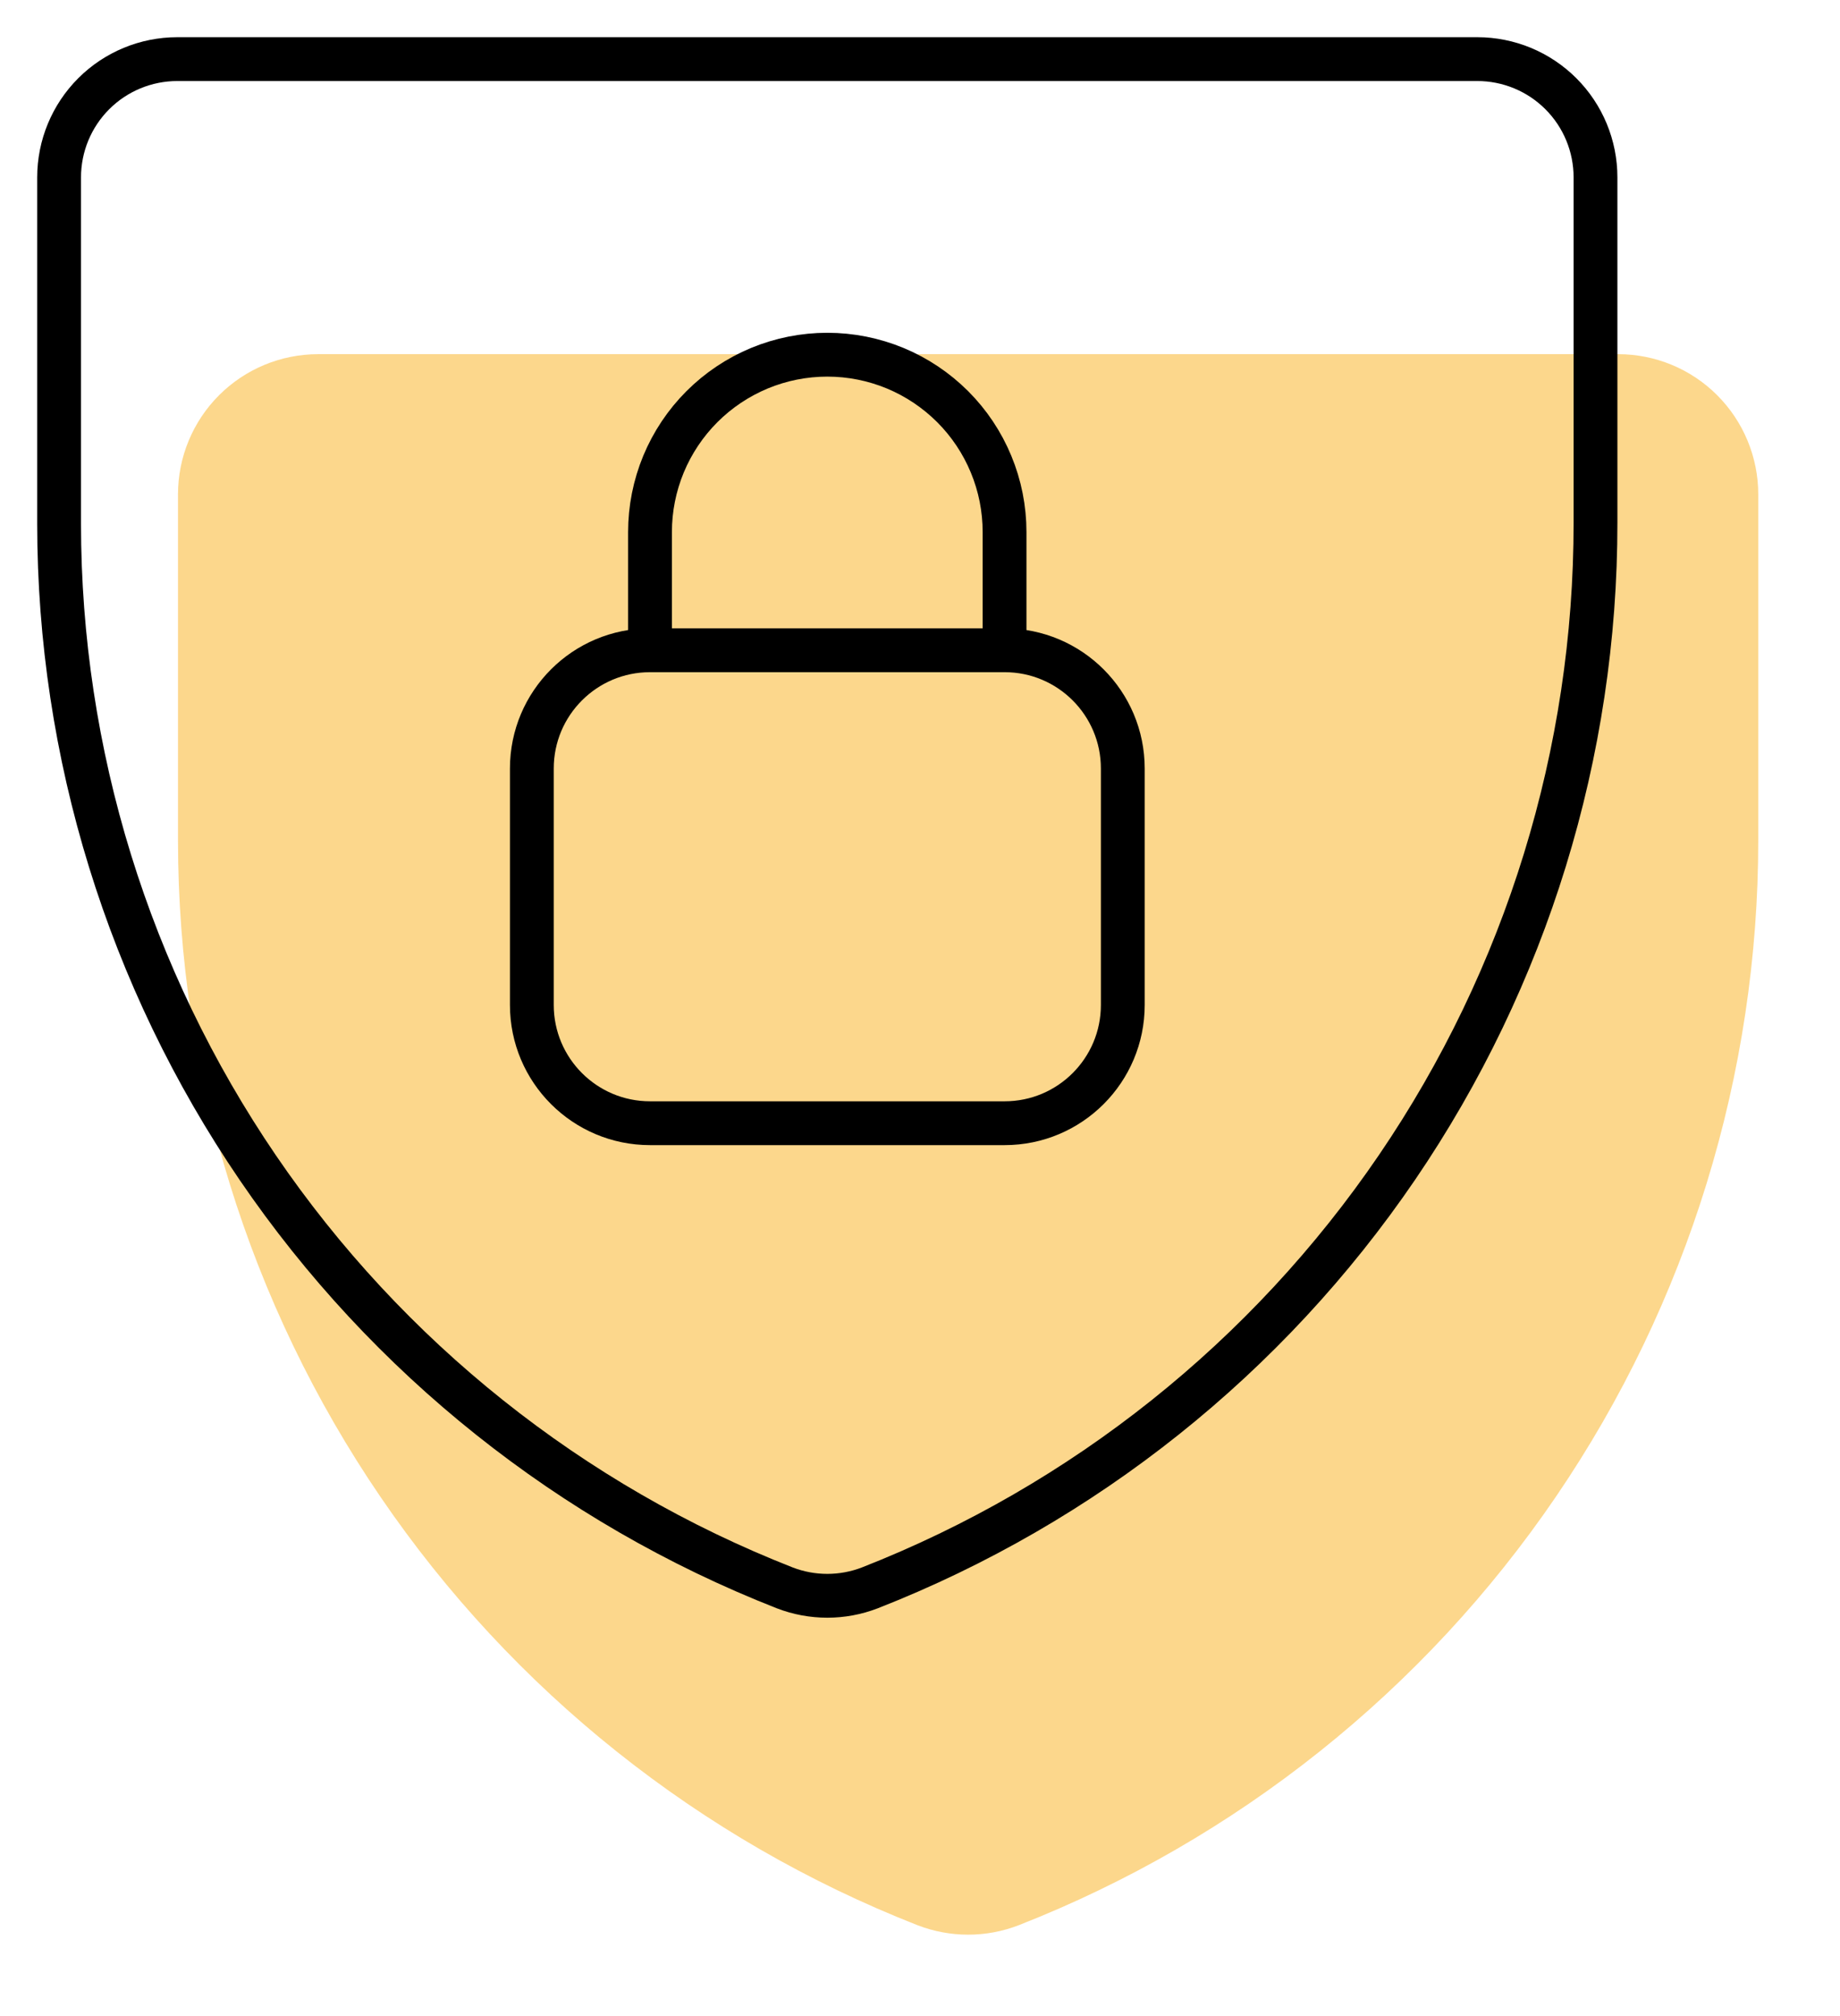 <svg width="42" height="46" viewBox="0 0 42 46" fill="none" xmlns="http://www.w3.org/2000/svg">
<g opacity="0.5" clipPath="url(#clip0_173_1948)" filter="url(#filter0_f_173_1948)">
<path d="M23.07 43.462C22.445 43.703 21.752 43.703 21.127 43.462C16.246 41.548 12.055 38.208 9.101 33.877C6.146 29.547 4.565 24.426 4.563 19.183V11.279C4.563 10.563 4.848 9.877 5.354 9.371C5.86 8.865 6.546 8.581 7.261 8.581H36.936C37.651 8.581 38.338 8.865 38.843 9.371C39.349 9.877 39.634 10.563 39.634 11.279V19.156C39.638 24.403 38.059 29.53 35.104 33.866C32.149 38.203 27.955 41.547 23.07 43.462Z" fill="#FAB019" stroke="#FAB019" strokeWidth="2.009" strokeLinecap="round" strokeLinejoin="round"/>
<path d="M26.145 22.07H18.052C16.562 22.07 15.354 23.277 15.354 24.767V30.163C15.354 31.653 16.562 32.86 18.052 32.86H26.145C27.635 32.86 28.843 31.653 28.843 30.163V24.767C28.843 23.277 27.635 22.07 26.145 22.07Z" stroke="#FAB019" strokeWidth="2.009" strokeLinecap="round" strokeLinejoin="round"/>
<path d="M26.145 22.07V19.372C26.145 18.84 26.04 18.314 25.837 17.823C25.634 17.332 25.335 16.886 24.96 16.51C24.584 16.135 24.138 15.837 23.647 15.633C23.156 15.43 22.63 15.325 22.098 15.325C21.567 15.325 21.041 15.43 20.55 15.633C20.059 15.837 19.613 16.135 19.237 16.51C18.861 16.886 18.563 17.332 18.36 17.823C18.156 18.314 18.052 18.84 18.052 19.372V22.07" stroke="#FAB019" strokeWidth="2.009" strokeLinecap="round" strokeLinejoin="round"/>
</g>
<g clipPath="url(#clip1_173_1948)">
<path d="M19.855 36.23C19.23 36.471 18.538 36.471 17.913 36.23C13.032 34.316 8.841 30.976 5.886 26.645C2.932 22.314 1.351 17.194 1.349 11.951V4.047C1.349 3.331 1.633 2.645 2.139 2.139C2.645 1.633 3.331 1.349 4.047 1.349H33.722C34.437 1.349 35.123 1.633 35.629 2.139C36.135 2.645 36.419 3.331 36.419 4.047V11.924C36.423 17.171 34.845 22.298 31.89 26.634C28.935 30.97 24.741 34.315 19.855 36.23Z" stroke="black" strokeWidth="2.009" strokeLinecap="round" strokeLinejoin="round"/>
<path d="M22.931 14.837H14.838C13.348 14.837 12.14 16.045 12.14 17.535V22.93C12.14 24.42 13.348 25.628 14.838 25.628H22.931C24.421 25.628 25.629 24.42 25.629 22.93V17.535C25.629 16.045 24.421 14.837 22.931 14.837Z" stroke="black" strokeWidth="2.009" strokeLinecap="round" strokeLinejoin="round"/>
<path d="M22.93 14.837V12.14C22.93 11.608 22.826 11.082 22.622 10.591C22.419 10.1 22.121 9.654 21.745 9.278C21.369 8.903 20.924 8.605 20.433 8.401C19.942 8.198 19.415 8.093 18.884 8.093C18.353 8.093 17.826 8.198 17.335 8.401C16.845 8.605 16.398 8.903 16.023 9.278C15.647 9.654 15.349 10.1 15.145 10.591C14.942 11.082 14.837 11.608 14.837 12.14V14.837" stroke="black" strokeWidth="2.009" strokeLinecap="round" strokeLinejoin="round"/>
</g>
<defs>
<filter id="filter0_f_173_1948" x="2.411" y="6.429" width="39.375" height="39.375" filterUnits="userSpaceOnUse" color-interpolation-filters="sRGB">
<feFlood flood-opacity="0" result="BackgroundImageFix"/>
<feBlend mode="normal" in="SourceGraphic" in2="BackgroundImageFix" result="shape"/>
<feGaussianBlur stdDeviation="0.402" result="effect1_foregroundBlur_173_1948"/>
</filter>
<clipPath id="clip0_173_1948">
<rect width="37.768" height="37.768" fill="white" transform="translate(3.214 7.232)"/>
</clipPath>
<clipPath id="clip1_173_1948">
<rect width="37.768" height="37.768" fill="white"/>
</clipPath>
</defs>
</svg>

